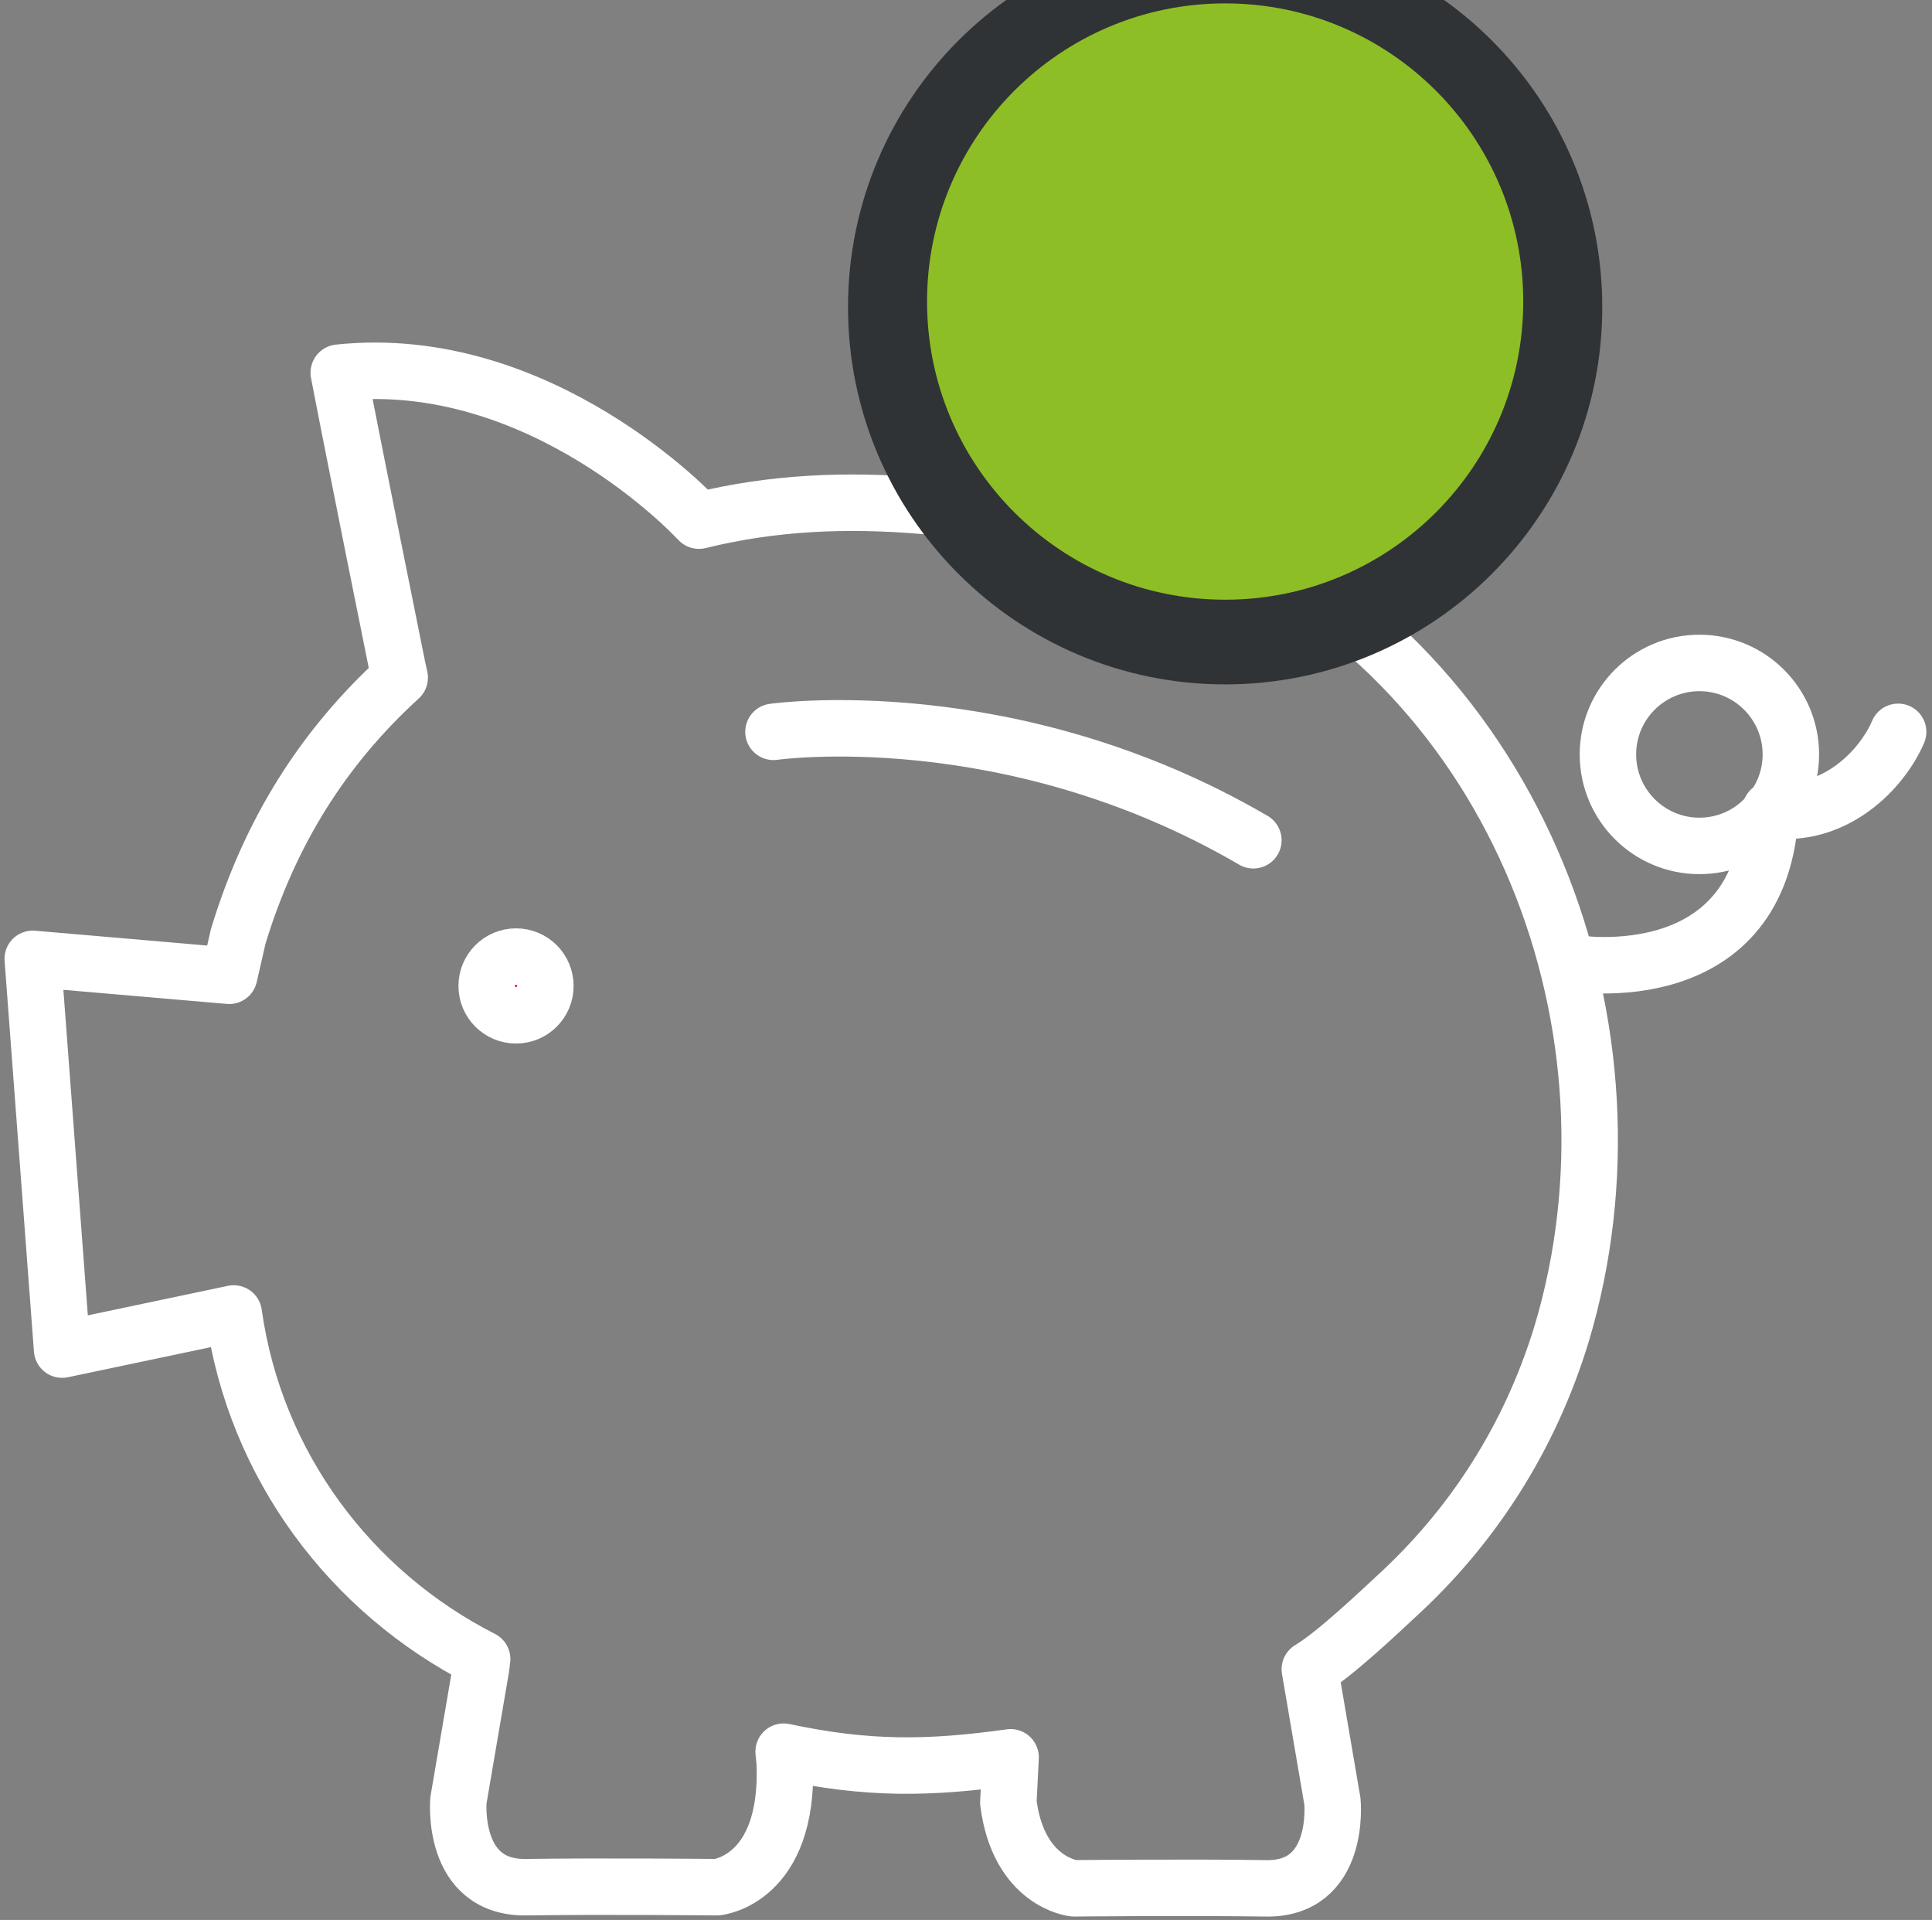 <?xml version="1.0" encoding="UTF-8"?> <svg xmlns="http://www.w3.org/2000/svg" xmlns:xlink="http://www.w3.org/1999/xlink" version="1.1" id="Ebene_1" x="0px" y="0px" viewBox="0 0 171.1 170" style="enable-background:new 0 0 171.1 170;" xml:space="preserve"><rect x="0" y="0" width="171.1" height="170" fill="#808080" stroke="none"/> <style type="text/css"> .st0{fill:none;stroke:#FFFFFF;stroke-width:5;stroke-linejoin:round;stroke-miterlimit:10;} .st1{fill:none;stroke:#303335;stroke-width:19;stroke-miterlimit:10;} .st2{fill:none;stroke:#FFFFFF;stroke-width:5;stroke-miterlimit:10;} .st3{fill:none;stroke:#FFFFFF;stroke-width:5;stroke-linecap:round;stroke-miterlimit:10;} .st4{fill:none;stroke:#FFFFFF;stroke-width:5;stroke-linecap:round;stroke-linejoin:round;stroke-miterlimit:10;} .st5{fill:#DC005F;stroke:#FFFFFF;stroke-width:5;stroke-miterlimit:10;} .st6{fill:#8EBE26;stroke:#8EBE26;stroke-width:5;stroke-miterlimit:10;} </style> <path class="st0" d="M61.9,46.1c6.5-1.6,13-1.9,20-1.3c4.6,0.4,9.2,1.2,13.8,2.6c2.9,0.9,9.1-1.2,11.8,0 c27.2,12.2,38.8,44,30.8,70.7c-2.8,9.2-7.9,17.1-14.7,23.3c-1.4,1.3-5.4,5.1-7.6,6.4l2,11.7c0,0,0.8,7.9-6,7.7 c-6.7-0.1-16.9,0-16.9,0s-4.9-0.5-5.8-7.6l0.2-4c-7.2,1-12.6,1.1-20.1-0.5l0.1,1c0.4,10.4-6,11-6,11s-10.2-0.1-16.9,0s-6-7.7-6-7.7 l2-11.7l0.1-0.8c-11.6-5.9-20.1-17.1-22-30.6l-15.2,3.2L2.9,84.9l17.4,1.5l0.8-3.5c2.8-9.2,7.5-16.7,14.3-22.9l-0.2-0.9 c0,0-3.8-18.8-5.2-26.1c17.9-1.9,31.6,12.8,31.6,12.8L61.9,46.1z"></path> <circle class="st1" cx="108.5" cy="27.2" r="23.9"></circle> <circle class="st2" cx="150.5" cy="66.8" r="8.1"></circle> <path class="st3" d="M68.5,64.8c0,0,20.9-3,42.5,9.6"></path> <path class="st4" d="M139.5,85.3c0,0,16.6,2.7,17.3-13.6c5.7,0.8,9.9-3.6,11.3-6.9"></path> <circle class="st5" cx="45.7" cy="87.3" r="2.6"></circle> <circle class="st6" cx="108.5" cy="26.7" r="23.9"></circle> </svg> 